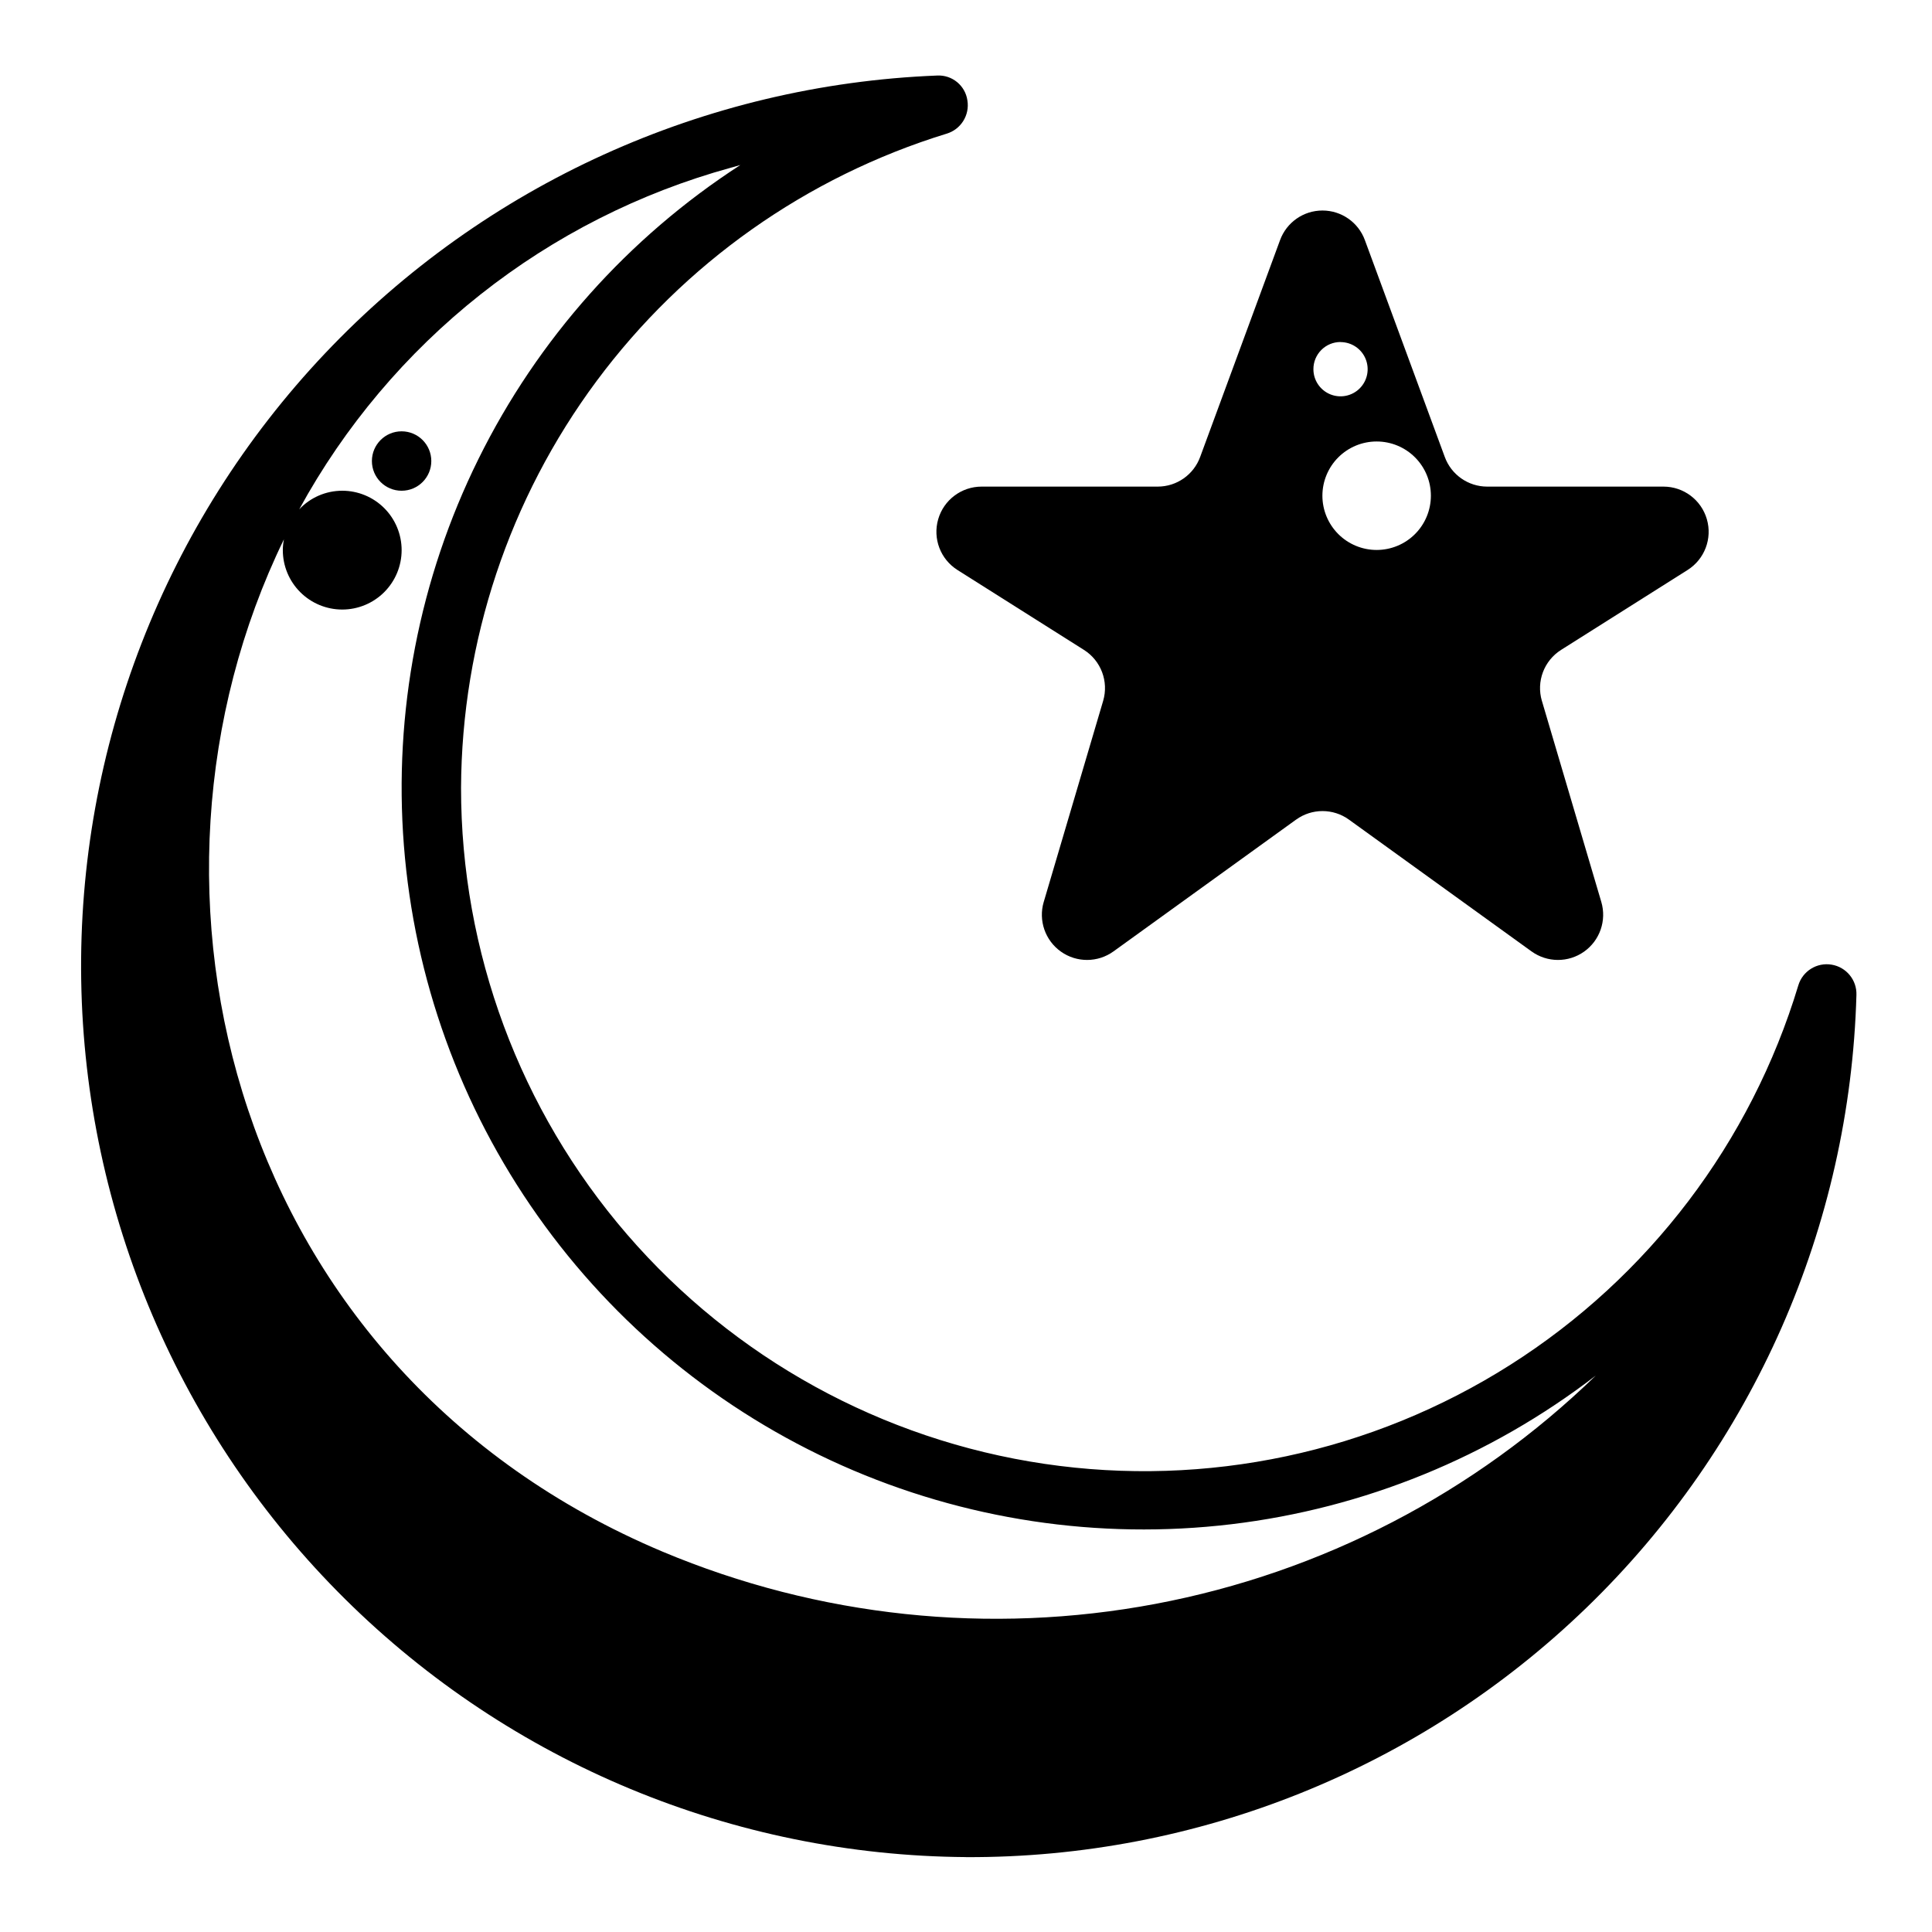 <?xml version="1.0" encoding="UTF-8"?>
<!-- Uploaded to: ICON Repo, www.iconrepo.com, Generator: ICON Repo Mixer Tools -->
<svg fill="#000000" width="800px" height="800px" version="1.1" viewBox="144 144 512 512" xmlns="http://www.w3.org/2000/svg">
 <g>
  <path d="m397.73 295.05 33.52 21.176c4.531 2.859 6.613 8.379 5.094 13.52l-15.742 53.277h-0.004c-1.453 4.91 0.379 10.207 4.559 13.168 4.18 2.965 9.781 2.938 13.934-0.062l48.383-34.922v0.004c4.18-3.023 9.832-3.023 14.012 0l48.383 34.922v-0.004c4.152 3 9.754 3.027 13.934 0.062 4.18-2.961 6.012-8.258 4.559-13.168l-15.742-53.277h-0.004c-1.52-5.141 0.562-10.66 5.094-13.52l33.52-21.176c4.508-2.844 6.59-8.328 5.106-13.449-1.48-5.121-6.168-8.645-11.5-8.645h-46.727c-5.027-0.008-9.512-3.152-11.234-7.875l-21.176-57.465c-1.734-4.703-6.219-7.828-11.234-7.828-5.012 0-9.496 3.125-11.23 7.828l-21.176 57.465c-1.723 4.723-6.207 7.867-11.234 7.875h-46.695c-5.332 0-10.02 3.523-11.5 8.645-1.484 5.121 0.598 10.605 5.106 13.449zm125.47-19.68c0 3.812-1.516 7.473-4.211 10.168-2.695 2.695-6.352 4.207-10.164 4.207s-7.469-1.516-10.164-4.211c-2.695-2.699-4.211-6.356-4.211-10.168 0.004-3.812 1.52-7.469 4.215-10.164 2.699-2.695 6.356-4.207 10.168-4.203 3.809 0 7.461 1.508 10.152 4.199 2.695 2.691 4.211 6.344 4.215 10.148zm-23.945-40.715v0.004c2.906 0 5.527 1.75 6.641 4.438 1.109 2.688 0.496 5.777-1.562 7.832-2.059 2.055-5.148 2.668-7.836 1.555-2.684-1.117-4.434-3.738-4.43-6.648-0.008-1.906 0.746-3.742 2.098-5.094 1.348-1.352 3.18-2.109 5.09-2.106z"/>
  <path d="m258.3 266.18c0 4.348-3.523 7.871-7.871 7.871-4.348 0-7.871-3.523-7.871-7.871 0-4.348 3.523-7.875 7.871-7.875 4.348 0 7.871 3.527 7.871 7.875"/>
  <path d="m400 636.16c61.375 0.262 120.42-23.492 164.52-66.188 44.098-42.695 69.742-100.95 71.453-162.3 0.137-3.953-2.684-7.391-6.59-8.031-3.902-0.645-7.676 1.711-8.812 5.5-12.555 41.59-39.641 77.277-76.32 100.55-36.684 23.277-80.508 32.594-123.48 26.242-42.977-6.352-82.238-27.945-110.62-60.836-28.379-32.895-43.984-74.891-43.969-118.34 0.184-38.832 12.766-76.59 35.914-107.77 23.148-31.18 55.648-54.152 92.77-65.562 3.789-1.137 6.144-4.906 5.508-8.809-0.562-3.945-4.043-6.805-8.02-6.598-61.637 2.43-119.88 28.879-162.27 73.691-42.387 44.812-65.562 104.43-64.562 166.11 1 61.676 26.094 120.52 69.914 163.93 43.816 43.418 102.88 67.969 164.57 68.398zm-165.31-362.11c-4.316 0-8.438 1.785-11.391 4.926 12.012-21.992 28.332-41.34 47.98-56.891 19.648-15.555 42.227-26.992 66.391-33.637 0.844-0.242 1.684-0.488 2.527-0.715-29.727 19.238-53.703 46.152-69.398 77.898-15.695 31.742-22.523 67.133-19.762 102.44 2.758 35.301 15 69.203 35.438 98.121 20.434 28.922 48.301 51.781 80.656 66.172 32.355 14.391 67.996 19.773 103.16 15.578 35.16-4.191 68.535-17.805 96.602-39.398-32.109 31.16-72.668 52.199-116.64 60.496s-89.406 3.488-130.66-13.832c-113.84-47.941-145.68-175.04-100.35-268.28-0.188 0.941-0.285 1.902-0.293 2.863 0 4.176 1.66 8.18 4.613 11.133 2.953 2.953 6.957 4.613 11.133 4.613s8.18-1.66 11.133-4.613c2.949-2.953 4.609-6.957 4.609-11.133 0-4.176-1.66-8.18-4.609-11.133-2.953-2.953-6.957-4.609-11.133-4.609z"/>
 </g>
</svg>